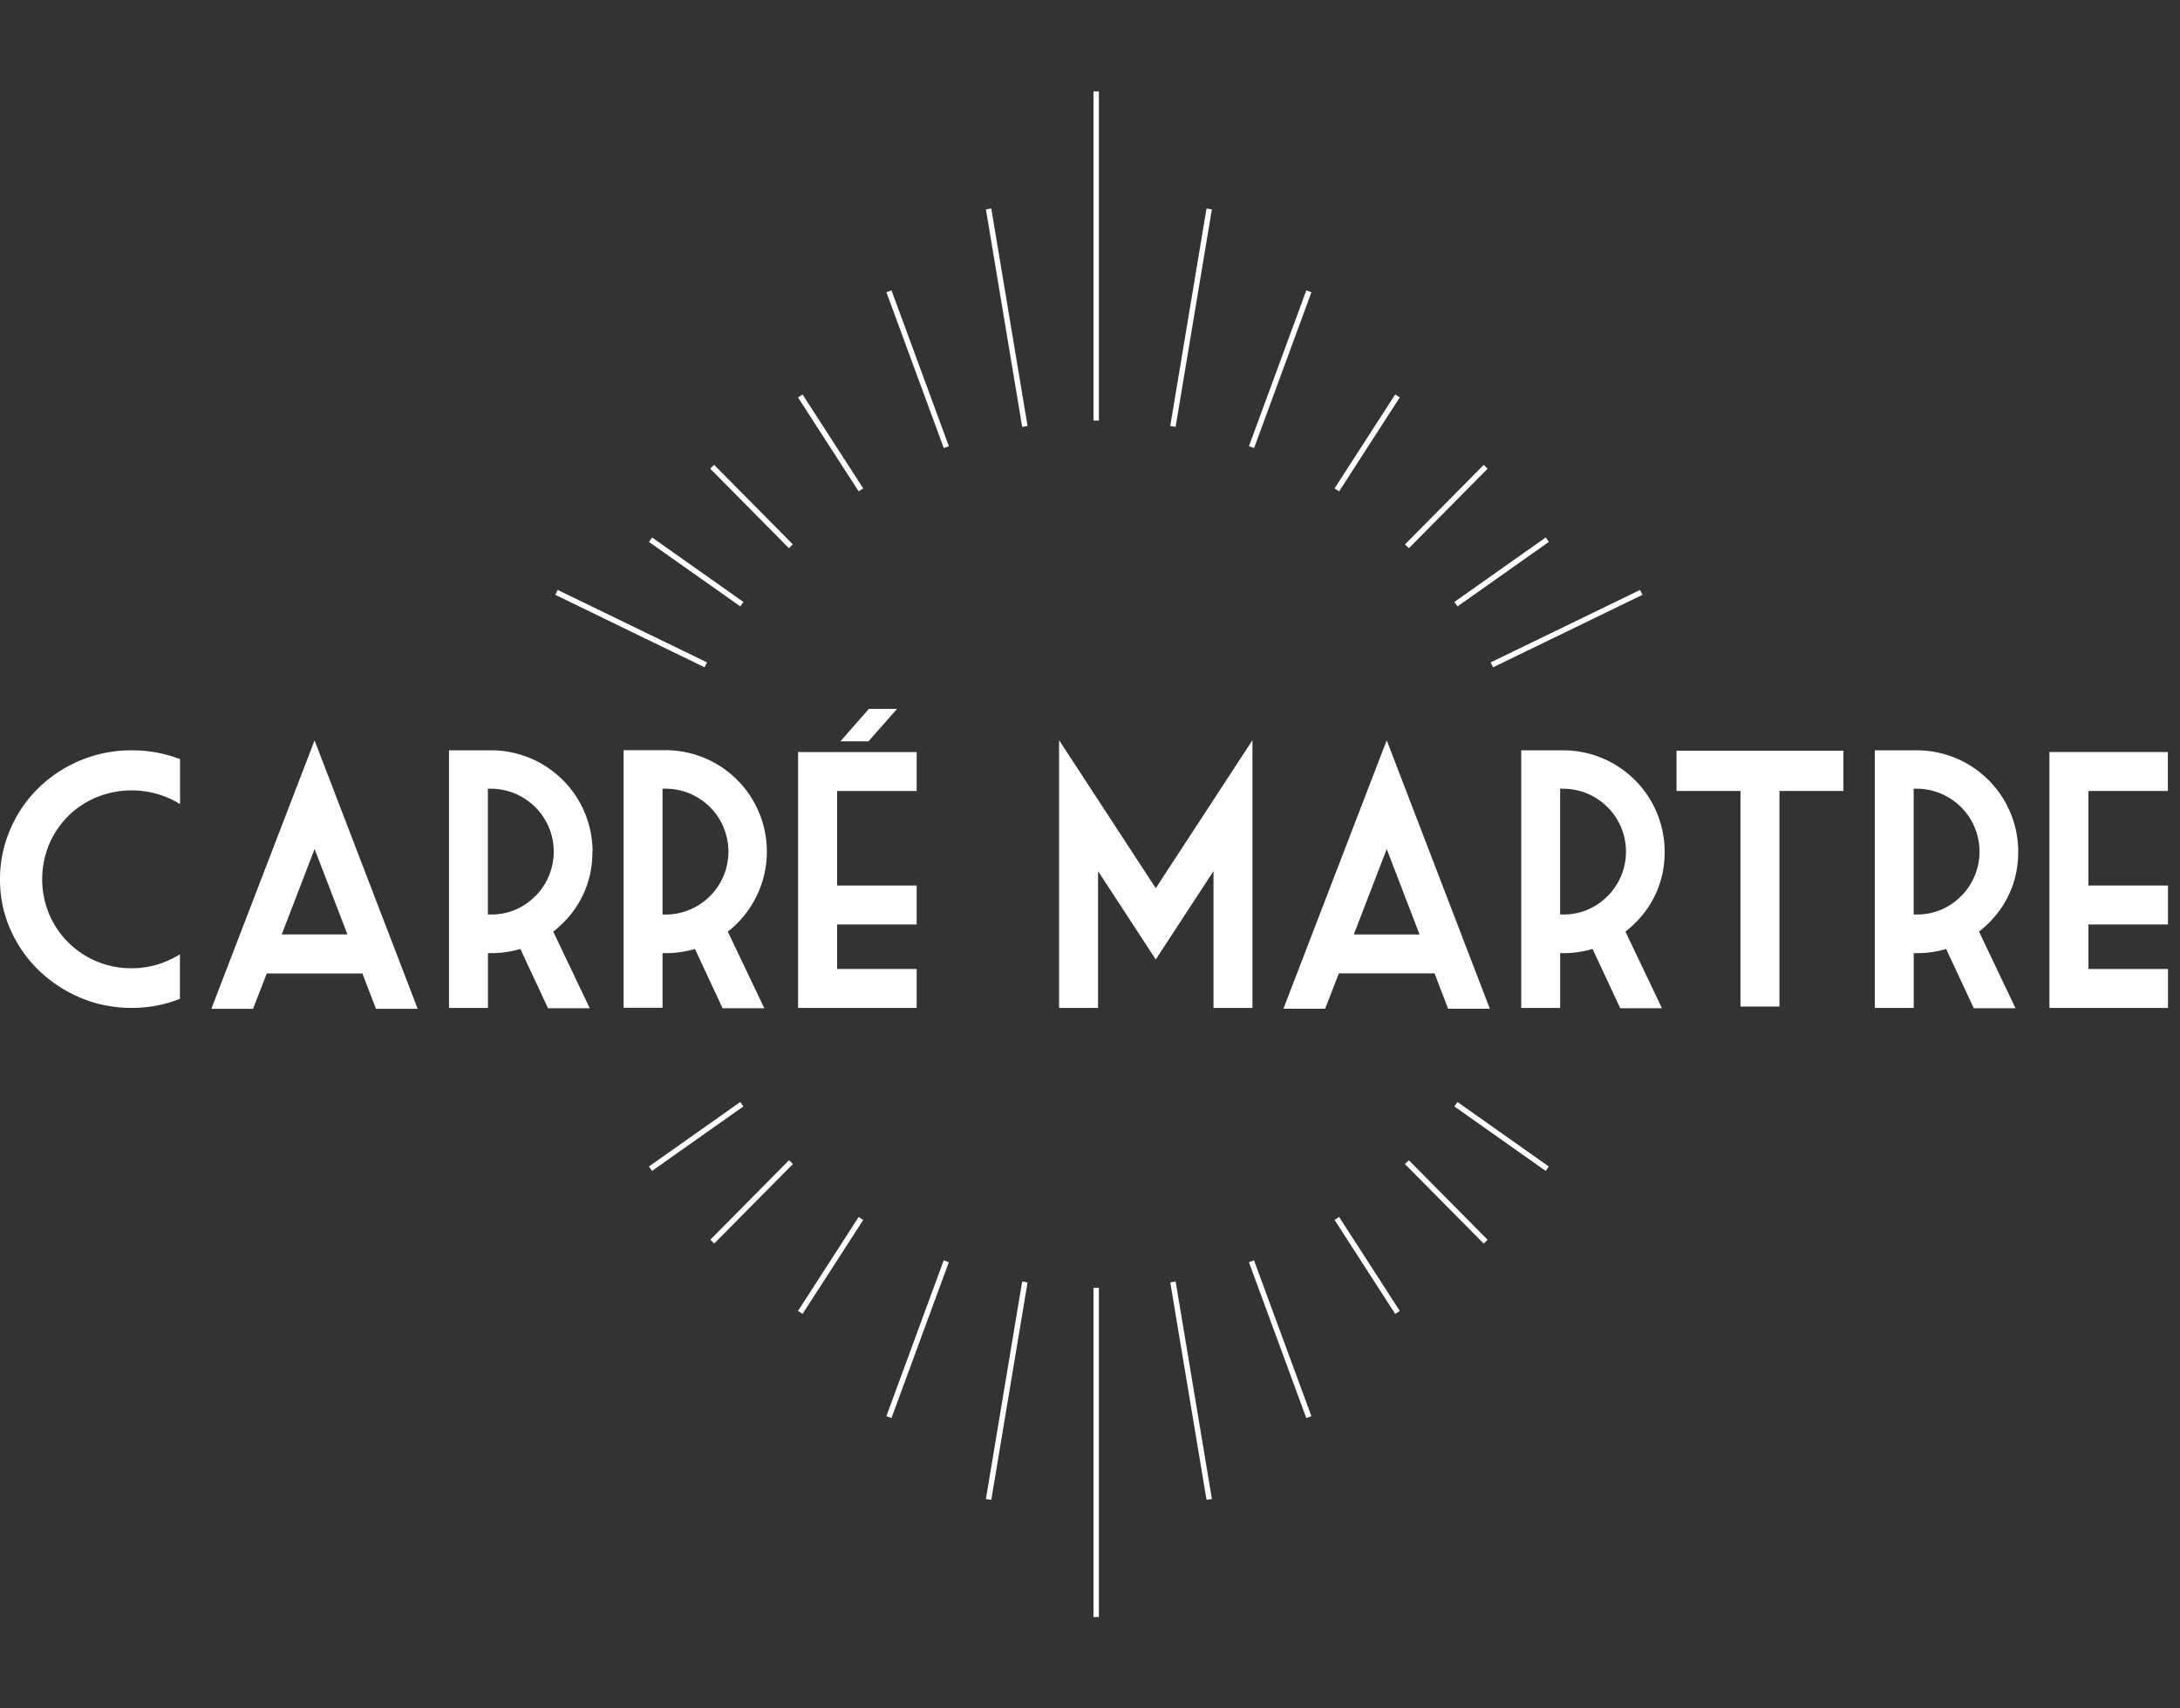 <svg xmlns="http://www.w3.org/2000/svg" xmlns:xlink="http://www.w3.org/1999/xlink" width="74" height="58" viewBox="0 0 74 58">
  <rect x="0" y="0" width="74" height="58" fill="#333333" stroke="none"/>
  <defs>
    <clipPath id="clip-path">
      <rect id="Rectangle_1058" data-name="Rectangle 1058" width="74" height="58" fill="#fff"/>
    </clipPath>
  </defs>
  <g id="Logo_white_simple" transform="translate(0 5.743)">
    <g id="Groupe_4226" data-name="Groupe 4226" transform="translate(0 -5.743)" clip-path="url(#clip-path)">
      <g id="traits" transform="translate(18.849 3.102)">
        <path id="Tracé_4702" data-name="Tracé 4702" d="M106.7,57.349l-2.673-2.7-.131.13,2.671,2.7c.044-.043.089-.085.133-.128" transform="translate(-98.637 -41.971)" fill="#fff"/>
        <path id="Tracé_4703" data-name="Tracé 4703" d="M118.956,47.537l-2.059-3.19-.155.1,2.059,3.189.155-.1" transform="translate(-108.503 -34.057)" fill="#fff"/>
        <path id="Tracé_4704" data-name="Tracé 4704" d="M98.136,67.461l-3.1-2.189-.106.151,3.1,2.189c.035-.05.071-.1.107-.15" transform="translate(-91.75 -50.127)" fill="#fff"/>
        <path id="Tracé_4705" data-name="Tracé 4705" d="M131.791,34.408l-1.947-5.29-.173.064,1.948,5.291.173-.065" transform="translate(-118.431 -22.362)" fill="#fff"/>
        <path id="Tracé_4706" data-name="Tracé 4706" d="M86.386,75.407l-5.073-2.461-.081.166L86.3,75.573c.027-.055.055-.11.082-.165" transform="translate(-81.232 -56.02)" fill="#fff"/>
        <path id="Tracé_4707" data-name="Tracé 4707" d="M145.645,24.521l-1.231-7.382-.182.03,1.231,7.384c.061-.01.121-.023.182-.032" transform="translate(-129.614 -13.162)" fill="#fff"/>
        <path id="Tracé_4708" data-name="Tracé 4708" d="M160.149,11.176V0h-.184V11.176l.092,0,.092,0" transform="translate(-141.696)" fill="#fff"/>
        <path id="Tracé_4709" data-name="Tracé 4709" d="M208.342,54.782l-.131-.13-2.673,2.7c.044.043.089.085.133.128Z" transform="translate(-176.695 -41.971)" fill="#fff"/>
        <path id="Tracé_4710" data-name="Tracé 4710" d="M197.448,44.447l-.155-.1-2.059,3.19.155.1Z" transform="translate(-168.782 -34.057)" fill="#fff"/>
        <path id="Tracé_4711" data-name="Tracé 4711" d="M212.87,67.612l3.1-2.189-.106-.151-3.1,2.189c.036.05.072.1.107.15" transform="translate(-182.244 -50.127)" fill="#fff"/>
        <path id="Tracé_4712" data-name="Tracé 4712" d="M184.832,29.182l-.173-.064-1.947,5.29.173.065Z" transform="translate(-159.165 -22.362)" fill="#fff"/>
        <path id="Tracé_4713" data-name="Tracé 4713" d="M218.158,75.573l5.071-2.461-.081-.166-5.073,2.461c.027.055.056.11.082.165" transform="translate(-186.324 -56.02)" fill="#fff"/>
        <path id="Tracé_4714" data-name="Tracé 4714" d="M172.613,17.169l-.182-.03L171.2,24.521c.061.01.121.022.182.032Z" transform="translate(-150.325 -13.162)" fill="#fff"/>
        <path id="Tracé_4715" data-name="Tracé 4715" d="M98.029,147.871l-3.1,2.189.106.15,3.1-2.189-.107-.15" transform="translate(-91.75 -113.56)" fill="#fff"/>
        <path id="Tracé_4716" data-name="Tracé 4716" d="M103.9,159.093l.131.13,2.673-2.7c-.044-.043-.089-.084-.133-.128Z" transform="translate(-98.636 -120.108)" fill="#fff"/>
        <path id="Tracé_4717" data-name="Tracé 4717" d="M159.965,175.06v11.176h.184V175.06l-.092,0-.092,0" transform="translate(-141.696 -134.44)" fill="#fff"/>
        <path id="Tracé_4718" data-name="Tracé 4718" d="M116.742,167.891l.155.1,2.059-3.19-.155-.1Z" transform="translate(-108.503 -126.486)" fill="#fff"/>
        <path id="Tracé_4719" data-name="Tracé 4719" d="M144.232,181.515l.182.03,1.231-7.382c-.061-.01-.121-.022-.182-.032Z" transform="translate(-129.614 -133.727)" fill="#fff"/>
        <path id="Tracé_4720" data-name="Tracé 4720" d="M129.669,176.321l.173.064,1.947-5.29-.173-.065Z" transform="translate(-118.43 -131.345)" fill="#fff"/>
        <path id="Tracé_4721" data-name="Tracé 4721" d="M212.762,148.021l3.1,2.189.106-.15-3.1-2.189-.107.15" transform="translate(-182.243 -113.56)" fill="#fff"/>
        <path id="Tracé_4722" data-name="Tracé 4722" d="M205.538,156.526l2.673,2.7.131-.13-2.672-2.7c-.043.044-.089.085-.133.128" transform="translate(-176.695 -120.108)" fill="#fff"/>
        <path id="Tracé_4723" data-name="Tracé 4723" d="M195.235,164.8l2.059,3.19.155-.1L195.39,164.7l-.155.1" transform="translate(-168.783 -126.486)" fill="#fff"/>
        <path id="Tracé_4724" data-name="Tracé 4724" d="M171.2,174.163l1.231,7.382.182-.03-1.231-7.384c-.061.01-.121.023-.182.032" transform="translate(-150.324 -133.727)" fill="#fff"/>
        <path id="Tracé_4725" data-name="Tracé 4725" d="M182.71,171.095l1.947,5.29.173-.064-1.948-5.291-.173.065" transform="translate(-159.164 -131.345)" fill="#fff"/>
      </g>
      <g id="CARRE_MARTRE" data-name="CARRE MARTRE" transform="translate(0 24.067)">
        <path id="Tracé_4726" data-name="Tracé 4726" d="M2.727,96.756a4.565,4.565,0,0,0-1.416.933,4.338,4.338,0,0,0-.959,1.4A4.231,4.231,0,0,0,0,100.793a4.161,4.161,0,0,0,.351,1.7,4.372,4.372,0,0,0,.959,1.384,4.6,4.6,0,0,0,1.416.935,4.382,4.382,0,0,0,1.741.346,4.375,4.375,0,0,0,1.641-.307v-1.511a3.174,3.174,0,0,1-.46.236,2.981,2.981,0,0,1-1.18.236,3.009,3.009,0,0,1-2.8-1.838,3.085,3.085,0,0,1,0-2.367,3.013,3.013,0,0,1,.649-.962,2.979,2.979,0,0,1,.968-.64,3.154,3.154,0,0,1,2.367,0,3.221,3.221,0,0,1,.46.236V96.715a4.456,4.456,0,0,0-1.641-.3,4.421,4.421,0,0,0-1.741.342" transform="translate(0 -95.008)" fill="#fff"/>
        <path id="Tracé_4727" data-name="Tracé 4727" d="M30.919,104.076h1.416l.466-1.2h3.246l.46,1.2h1.416l-3.5-9.112Zm2.39-2.526,1.115-2.9,1.115,2.9Z" transform="translate(-23.745 -93.894)" fill="#fff"/>
        <path id="Tracé_4728" data-name="Tracé 4728" d="M70.573,99.855a3.446,3.446,0,0,0-3.447-3.441H65.7v8.746h1.322V103.3h.1a3.472,3.472,0,0,0,1-.142l.938,2.012h1.417l-1.239-2.6a3.554,3.554,0,0,0,.319-.283,3.32,3.32,0,0,0,1.009-2.437m-1.936,1.511a2.058,2.058,0,0,1-1.511.626h-.1V97.718h.1a2.137,2.137,0,0,1,1.511,3.647" transform="translate(-50.458 -95.008)" fill="#fff"/>
        <path id="Tracé_4729" data-name="Tracé 4729" d="M92.551,103.3h.1a3.482,3.482,0,0,0,1-.142l.938,2.012h1.417l-1.24-2.6a3.56,3.56,0,0,0,.319-.283,3.444,3.444,0,0,0-2.437-5.878H91.229v8.746h1.322Zm0-5.583h.1a2.136,2.136,0,1,1,0,4.273h-.1Z" transform="translate(-70.061 -95.008)" fill="#fff"/>
        <path id="Tracé_4730" data-name="Tracé 4730" d="M120.779,97.99V96.668h-4.025v8.687h4.025v-1.322h-2.7v-1.511h2.7V101.2h-2.7V97.99Z" transform="translate(-89.663 -95.203)" fill="#fff"/>
        <path id="Tracé_4731" data-name="Tracé 4731" d="M161.5,104.027V94.938l-1.322,2.024-1.96,3-1.959-3-1.322-2.024v9.089h1.322V99.382l1.959,3,1.96-3v4.645Z" transform="translate(-118.986 -93.875)" fill="#fff"/>
        <path id="Tracé_4732" data-name="Tracé 4732" d="M192.89,102.872l.461,1.2h1.416l-3.5-9.112-3.506,9.112h1.416l.466-1.2Zm-1.623-4.22,1.115,2.9h-2.231Z" transform="translate(-144.195 -93.894)" fill="#fff"/>
        <path id="Tracé_4733" data-name="Tracé 4733" d="M227.415,99.855a3.447,3.447,0,0,0-3.447-3.441h-1.422v8.746h1.322V103.3h.1a3.472,3.472,0,0,0,1-.142l.939,2.012h1.416l-1.239-2.6a3.462,3.462,0,0,0,.319-.283,3.32,3.32,0,0,0,1.01-2.437m-1.936,1.511a2.058,2.058,0,0,1-1.511.626h-.1V97.718h.1a2.137,2.137,0,0,1,1.511,3.647" transform="translate(-170.908 -95.008)" fill="#fff"/>
        <path id="Tracé_4734" data-name="Tracé 4734" d="M245.259,97.834h2.172v7.318h1.322V97.834h2.172V96.465h-5.666Z" transform="translate(-188.35 -95.047)" fill="#fff"/>
        <path id="Tracé_4735" data-name="Tracé 4735" d="M279.139,99.855a3.446,3.446,0,0,0-3.447-3.441H274.27v8.746h1.322V103.3h.1a3.472,3.472,0,0,0,1-.142l.938,2.012h1.417l-1.239-2.6a3.486,3.486,0,0,0,.319-.283,3.32,3.32,0,0,0,1.009-2.437m-1.936,1.511a2.058,2.058,0,0,1-1.511.626h-.1V97.718h.1a2.137,2.137,0,0,1,1.511,3.647" transform="translate(-210.63 -95.008)" fill="#fff"/>
        <path id="Tracé_4828" data-name="Tracé 4828" d="M303.821,97.99V96.668H299.8v8.687h4.025v-1.322h-2.7v-1.511h2.7V101.2h-2.7V97.99Z" transform="translate(-230.233 -95.203)" fill="#fff"/>
        <path id="Tracé_4829" data-name="Tracé 4829" d="M123.912,90.354l-.965,1.1h.953l.969-1.1Z" transform="translate(-94.419 -90.354)" fill="#fff"/>
      </g>
    </g>
  </g>
</svg>
